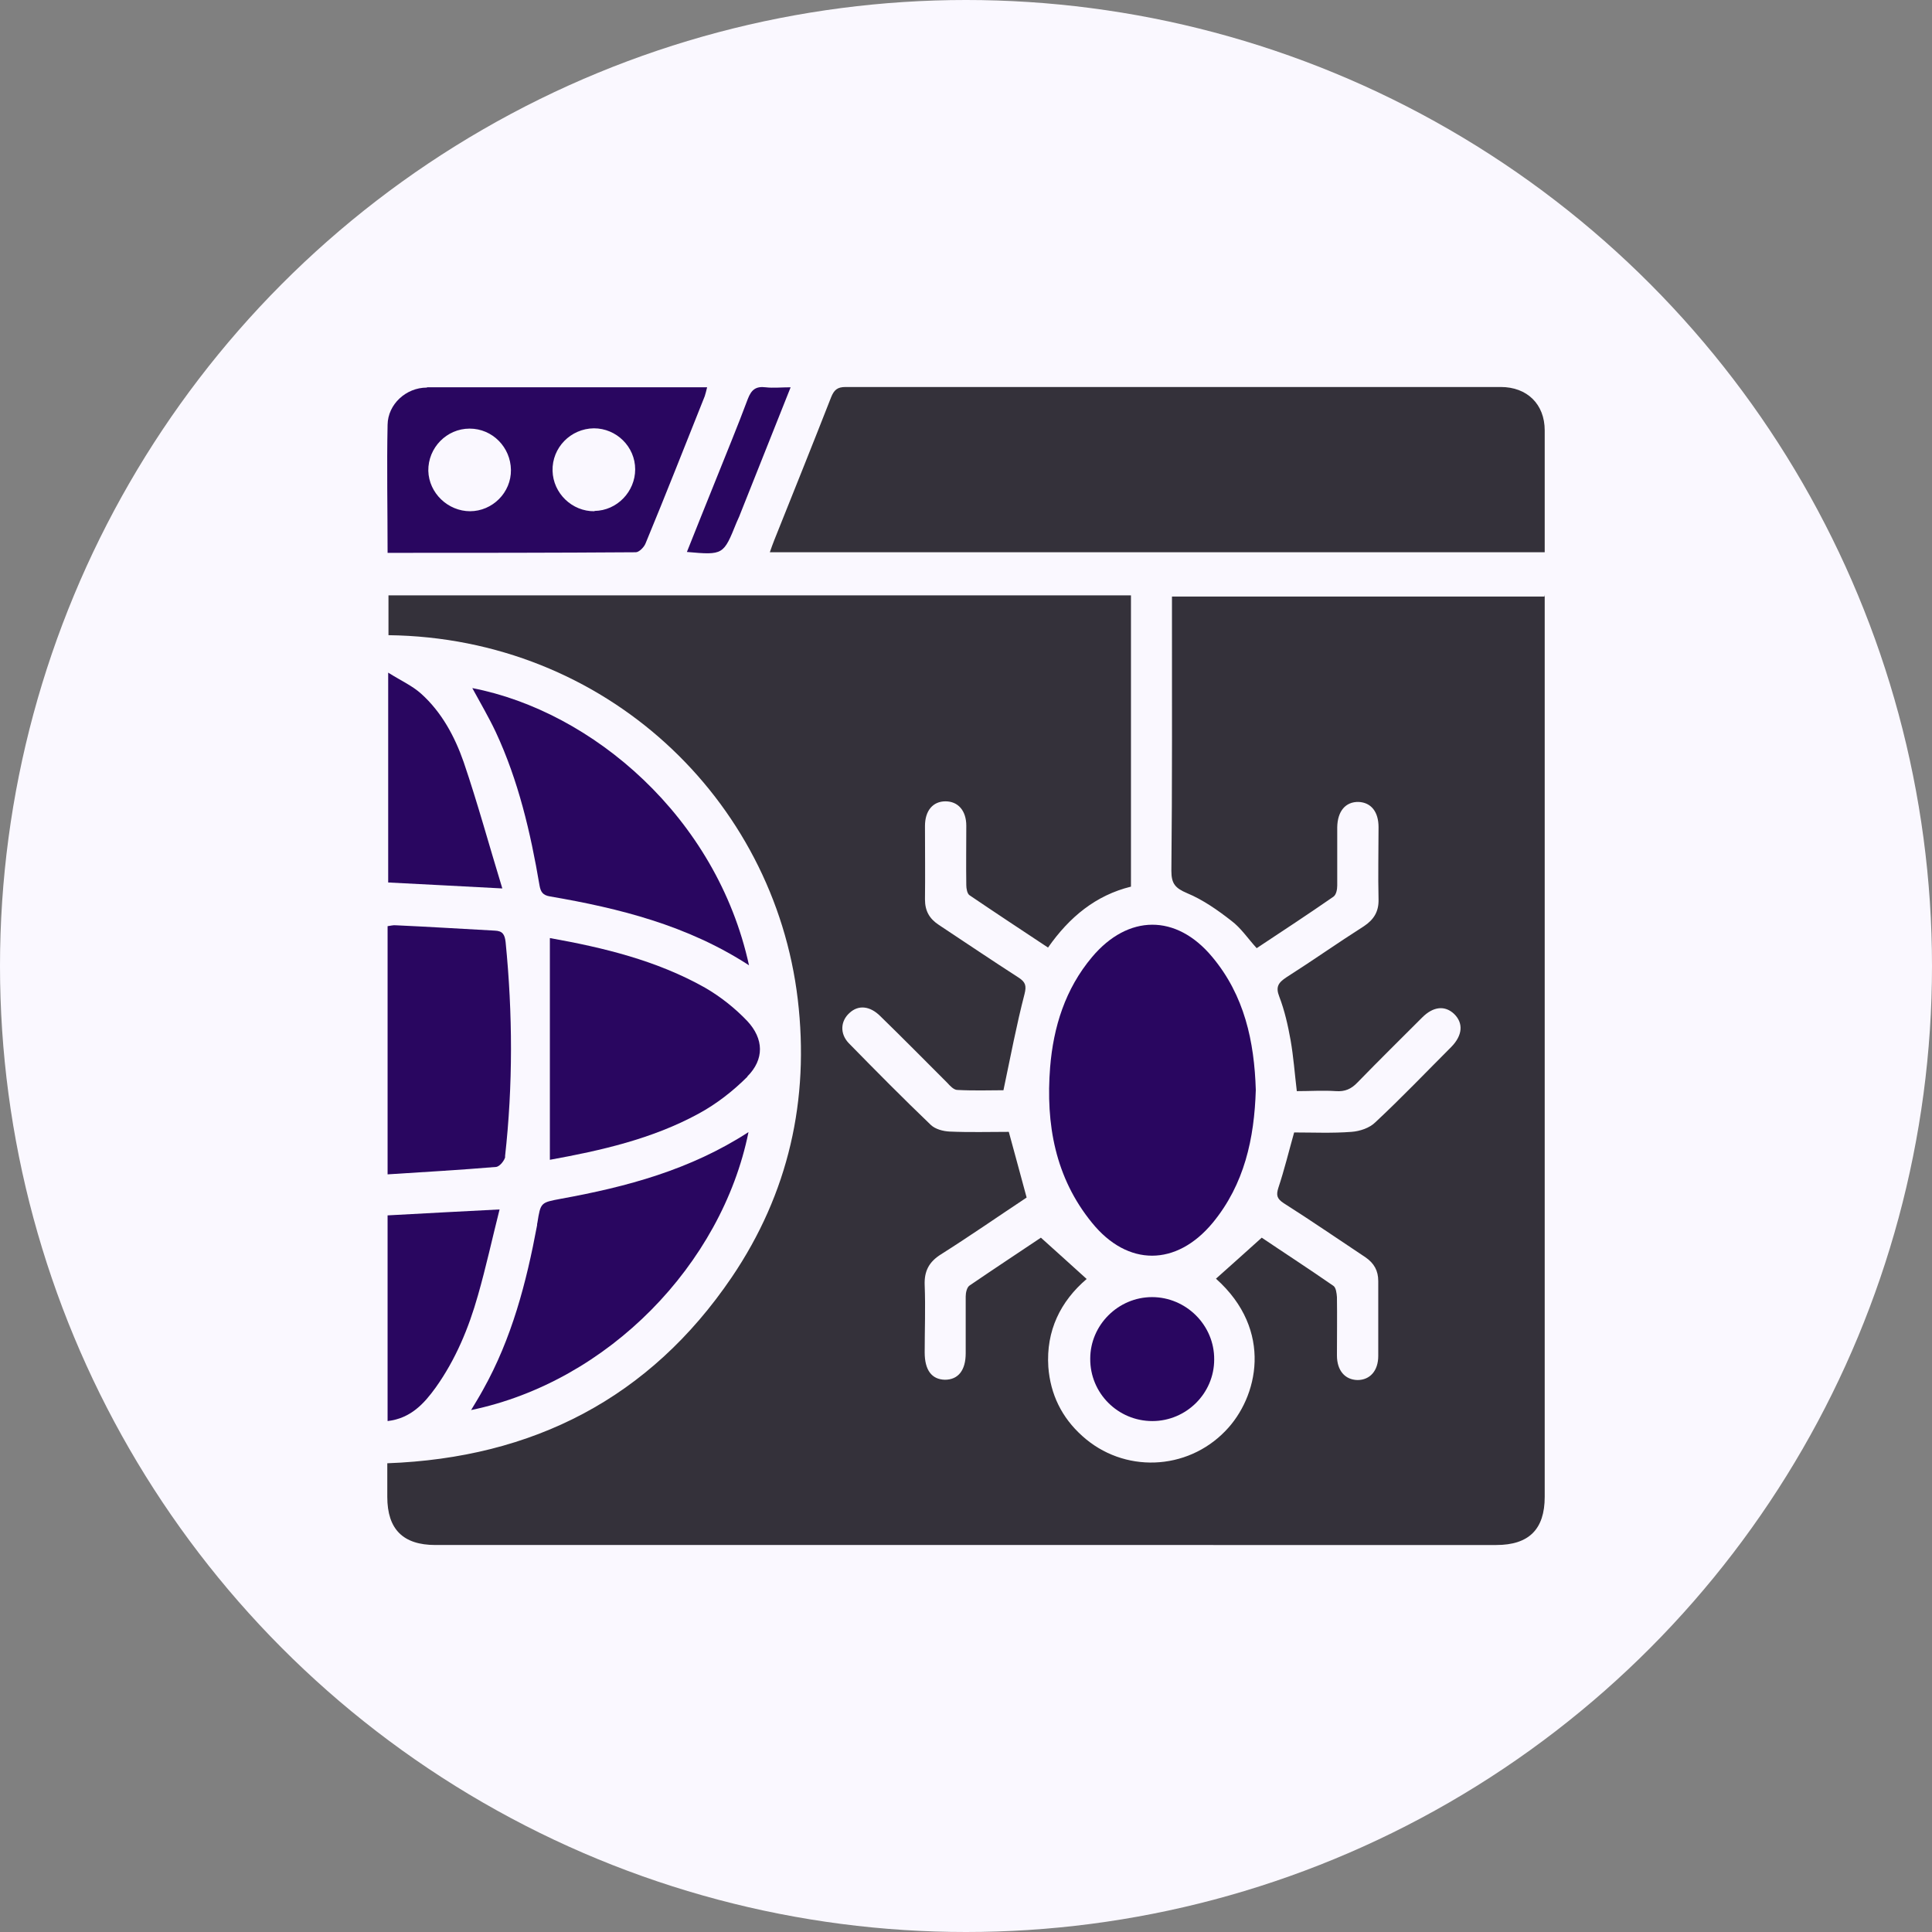 <?xml version="1.0" encoding="UTF-8"?>
<svg xmlns="http://www.w3.org/2000/svg" version="1.1" viewBox="0 0 65 65">
  <rect x="0" y="0" width="65" height="65" fill="#808080" stroke="none"/>
  <defs>
    <style>
      .cls-1 {
        fill: #290660;
      }

      .cls-2 {
        fill: #faf8ff;
      }

      .cls-3 {
        fill: #34313a;
      }
    </style>
  </defs>
  <!-- Generator: Adobe Illustrator 28.7.2, SVG Export Plug-In . SVG Version: 1.2.0 Build 154)  -->
  <g>
    <g id="Layer_1">
      <g id="Layer_1-2" data-name="Layer_1">
        <g>
          <circle class="cls-2" cx="32.5" cy="32.5" r="32.5"/>
          <g>
            <path class="cls-3" d="M51.97,20.01v30.35c0,1.09-.53,1.62-1.63,1.62H14.65c-1.09,0-1.62-.53-1.62-1.62v-1.13c4.9-.18,8.83-2.19,11.59-6.26,1.91-2.82,2.62-5.97,2.22-9.35-.8-6.74-6.47-12.16-13.77-12.25v-1.34h24.98v9.8c-1.18.29-2.07,1.02-2.79,2.05-.89-.59-1.77-1.17-2.64-1.76-.08-.05-.11-.23-.11-.34-.01-.67,0-1.33,0-2,0-.51-.28-.82-.7-.82s-.69.31-.69.83c0,.82.01,1.65,0,2.47,0,.39.15.65.47.86.89.59,1.78,1.19,2.68,1.77.23.15.27.27.2.55-.27,1.04-.47,2.1-.71,3.24-.43,0-.99.02-1.55-.01-.12,0-.25-.14-.34-.24-.75-.75-1.49-1.5-2.25-2.24-.35-.35-.74-.39-1.04-.11-.3.27-.33.69-.03,1.01.91.93,1.83,1.86,2.77,2.76.15.14.41.21.63.22.67.03,1.33.01,1.99.01.2.74.4,1.46.6,2.21-.95.63-1.9,1.29-2.88,1.91-.4.25-.57.56-.55,1.04.03.75,0,1.51,0,2.26,0,.6.24.91.68.92.45,0,.7-.32.7-.89,0-.64,0-1.28,0-1.91,0-.13.04-.31.13-.37.85-.58,1.7-1.14,2.4-1.61.56.5,1.04.94,1.54,1.39-.88.75-1.37,1.74-1.29,2.96.07.92.45,1.7,1.14,2.32,1.39,1.26,3.52,1.18,4.82-.17,1.09-1.12,1.63-3.38-.32-5.12.49-.44.99-.88,1.54-1.38.68.46,1.56,1.03,2.41,1.62.09.06.11.25.12.38.01.65,0,1.31,0,1.96,0,.51.27.82.69.83.42,0,.7-.31.7-.81,0-.84,0-1.68,0-2.52,0-.35-.14-.6-.43-.8-.92-.61-1.82-1.23-2.75-1.82-.23-.15-.26-.27-.18-.52.2-.6.35-1.22.53-1.86.63,0,1.28.03,1.93-.02.28-.02.61-.13.8-.32.88-.82,1.71-1.69,2.56-2.54.38-.39.41-.8.09-1.11-.31-.29-.7-.25-1.07.12-.73.73-1.46,1.45-2.18,2.19-.21.22-.42.31-.72.29-.43-.03-.87,0-1.32,0-.07-.58-.11-1.15-.21-1.72-.09-.5-.2-.99-.38-1.46-.13-.33-.03-.47.24-.65.88-.56,1.73-1.16,2.61-1.72.33-.22.5-.49.49-.9-.02-.81,0-1.62,0-2.43,0-.52-.25-.83-.67-.85-.44-.01-.71.31-.72.85,0,.65,0,1.31,0,1.96,0,.13-.03.31-.13.38-.85.59-1.72,1.16-2.58,1.73-.3-.33-.53-.68-.85-.92-.46-.36-.96-.71-1.49-.93-.4-.17-.53-.32-.53-.75.03-2.91.02-5.82.02-8.74v-.49h12.53Z"/>
            <path class="cls-3" d="M51.97,18.58h-26.07c.05-.15.1-.28.15-.41.64-1.6,1.28-3.19,1.91-4.8.1-.25.21-.35.49-.35,7.35,0,14.69,0,22.04,0,.89,0,1.48.58,1.48,1.46,0,1.34,0,2.69,0,4.08h0Z"/>
            <path class="cls-1" d="M42.25,36.67c-.05,1.63-.38,3.17-1.45,4.47-1.22,1.47-2.86,1.48-4.06,0-1.24-1.52-1.56-3.32-1.41-5.23.11-1.36.51-2.64,1.41-3.71,1.21-1.44,2.83-1.46,4.04-.01,1.09,1.3,1.42,2.85,1.47,4.48h0Z"/>
            <path class="cls-1" d="M14.36,13.04c-.7,0-1.31.56-1.32,1.25-.03,1.42,0,2.83,0,4.31,2.82,0,5.59,0,8.35-.02.11,0,.28-.17.33-.3.68-1.64,1.33-3.3,1.99-4.95.03-.09.05-.18.08-.3-3.17,0-6.29,0-9.42,0ZM15.82,17.2c-.75,0-1.39-.61-1.41-1.36-.01-.78.62-1.42,1.39-1.42s1.38.63,1.39,1.39-.62,1.39-1.38,1.39ZM20,17.2c-.75.01-1.39-.6-1.41-1.36-.02-.78.61-1.42,1.39-1.43.76,0,1.39.62,1.39,1.38,0,.75-.61,1.39-1.37,1.4Z"/>
            <path class="cls-1" d="M25.15,36.22c-.48.48-1.04.92-1.65,1.25-1.56.85-3.29,1.24-5,1.55v-7.46c1.79.32,3.59.75,5.22,1.67.52.3,1.01.69,1.42,1.12.56.6.58,1.29,0,1.87h0Z"/>
            <path class="cls-1" d="M25.19,32.47c-2.07-1.34-4.35-1.91-6.68-2.31-.25-.04-.32-.15-.36-.38-.3-1.77-.71-3.52-1.47-5.15-.24-.51-.52-.98-.79-1.48,4.03.78,8.22,4.33,9.31,9.33h0Z"/>
            <path class="cls-1" d="M25.18,38.1c-.9,4.43-4.71,8.38-9.33,9.34.15-.25.28-.46.4-.68.97-1.73,1.46-3.61,1.82-5.54,0-.03,0-.06.01-.08.11-.69.11-.68.8-.81,2.2-.4,4.34-.97,6.3-2.24h0Z"/>
            <path class="cls-1" d="M17,38.91c-.02.13-.19.34-.31.35-1.19.1-2.39.17-3.65.25v-8.35c.09-.01.18-.04.28-.03,1.11.05,2.22.12,3.33.18.26.01.33.13.36.38.24,2.41.25,4.82-.02,7.23h0Z"/>
            <path class="cls-1" d="M16.81,40.68c-.25.99-.46,1.96-.73,2.9-.31,1.1-.75,2.16-1.42,3.1-.39.54-.84,1.04-1.62,1.13v-6.92c1.23-.07,2.45-.13,3.77-.2Z"/>
            <path class="cls-1" d="M16.89,29.89c-1.37-.07-2.59-.14-3.83-.2v-7.06c.43.27.81.44,1.11.71.69.62,1.13,1.44,1.43,2.3.47,1.38.85,2.78,1.3,4.25Z"/>
            <path class="cls-1" d="M40.85,45.74c0,1.14-.94,2.07-2.08,2.07-1.16,0-2.1-.94-2.09-2.1,0-1.13.94-2.07,2.08-2.07s2.1.94,2.09,2.1Z"/>
            <path class="cls-1" d="M26.6,13.03c-.58,1.46-1.14,2.86-1.7,4.27-.03.09-.08.18-.12.28-.44,1.09-.44,1.1-1.67.99.32-.8.63-1.58.95-2.37.37-.93.75-1.84,1.1-2.78.12-.31.27-.43.6-.39.25.03.52,0,.85,0h0Z"/>
          </g>
        </g>
      </g>
    </g>
  </g>
</svg>